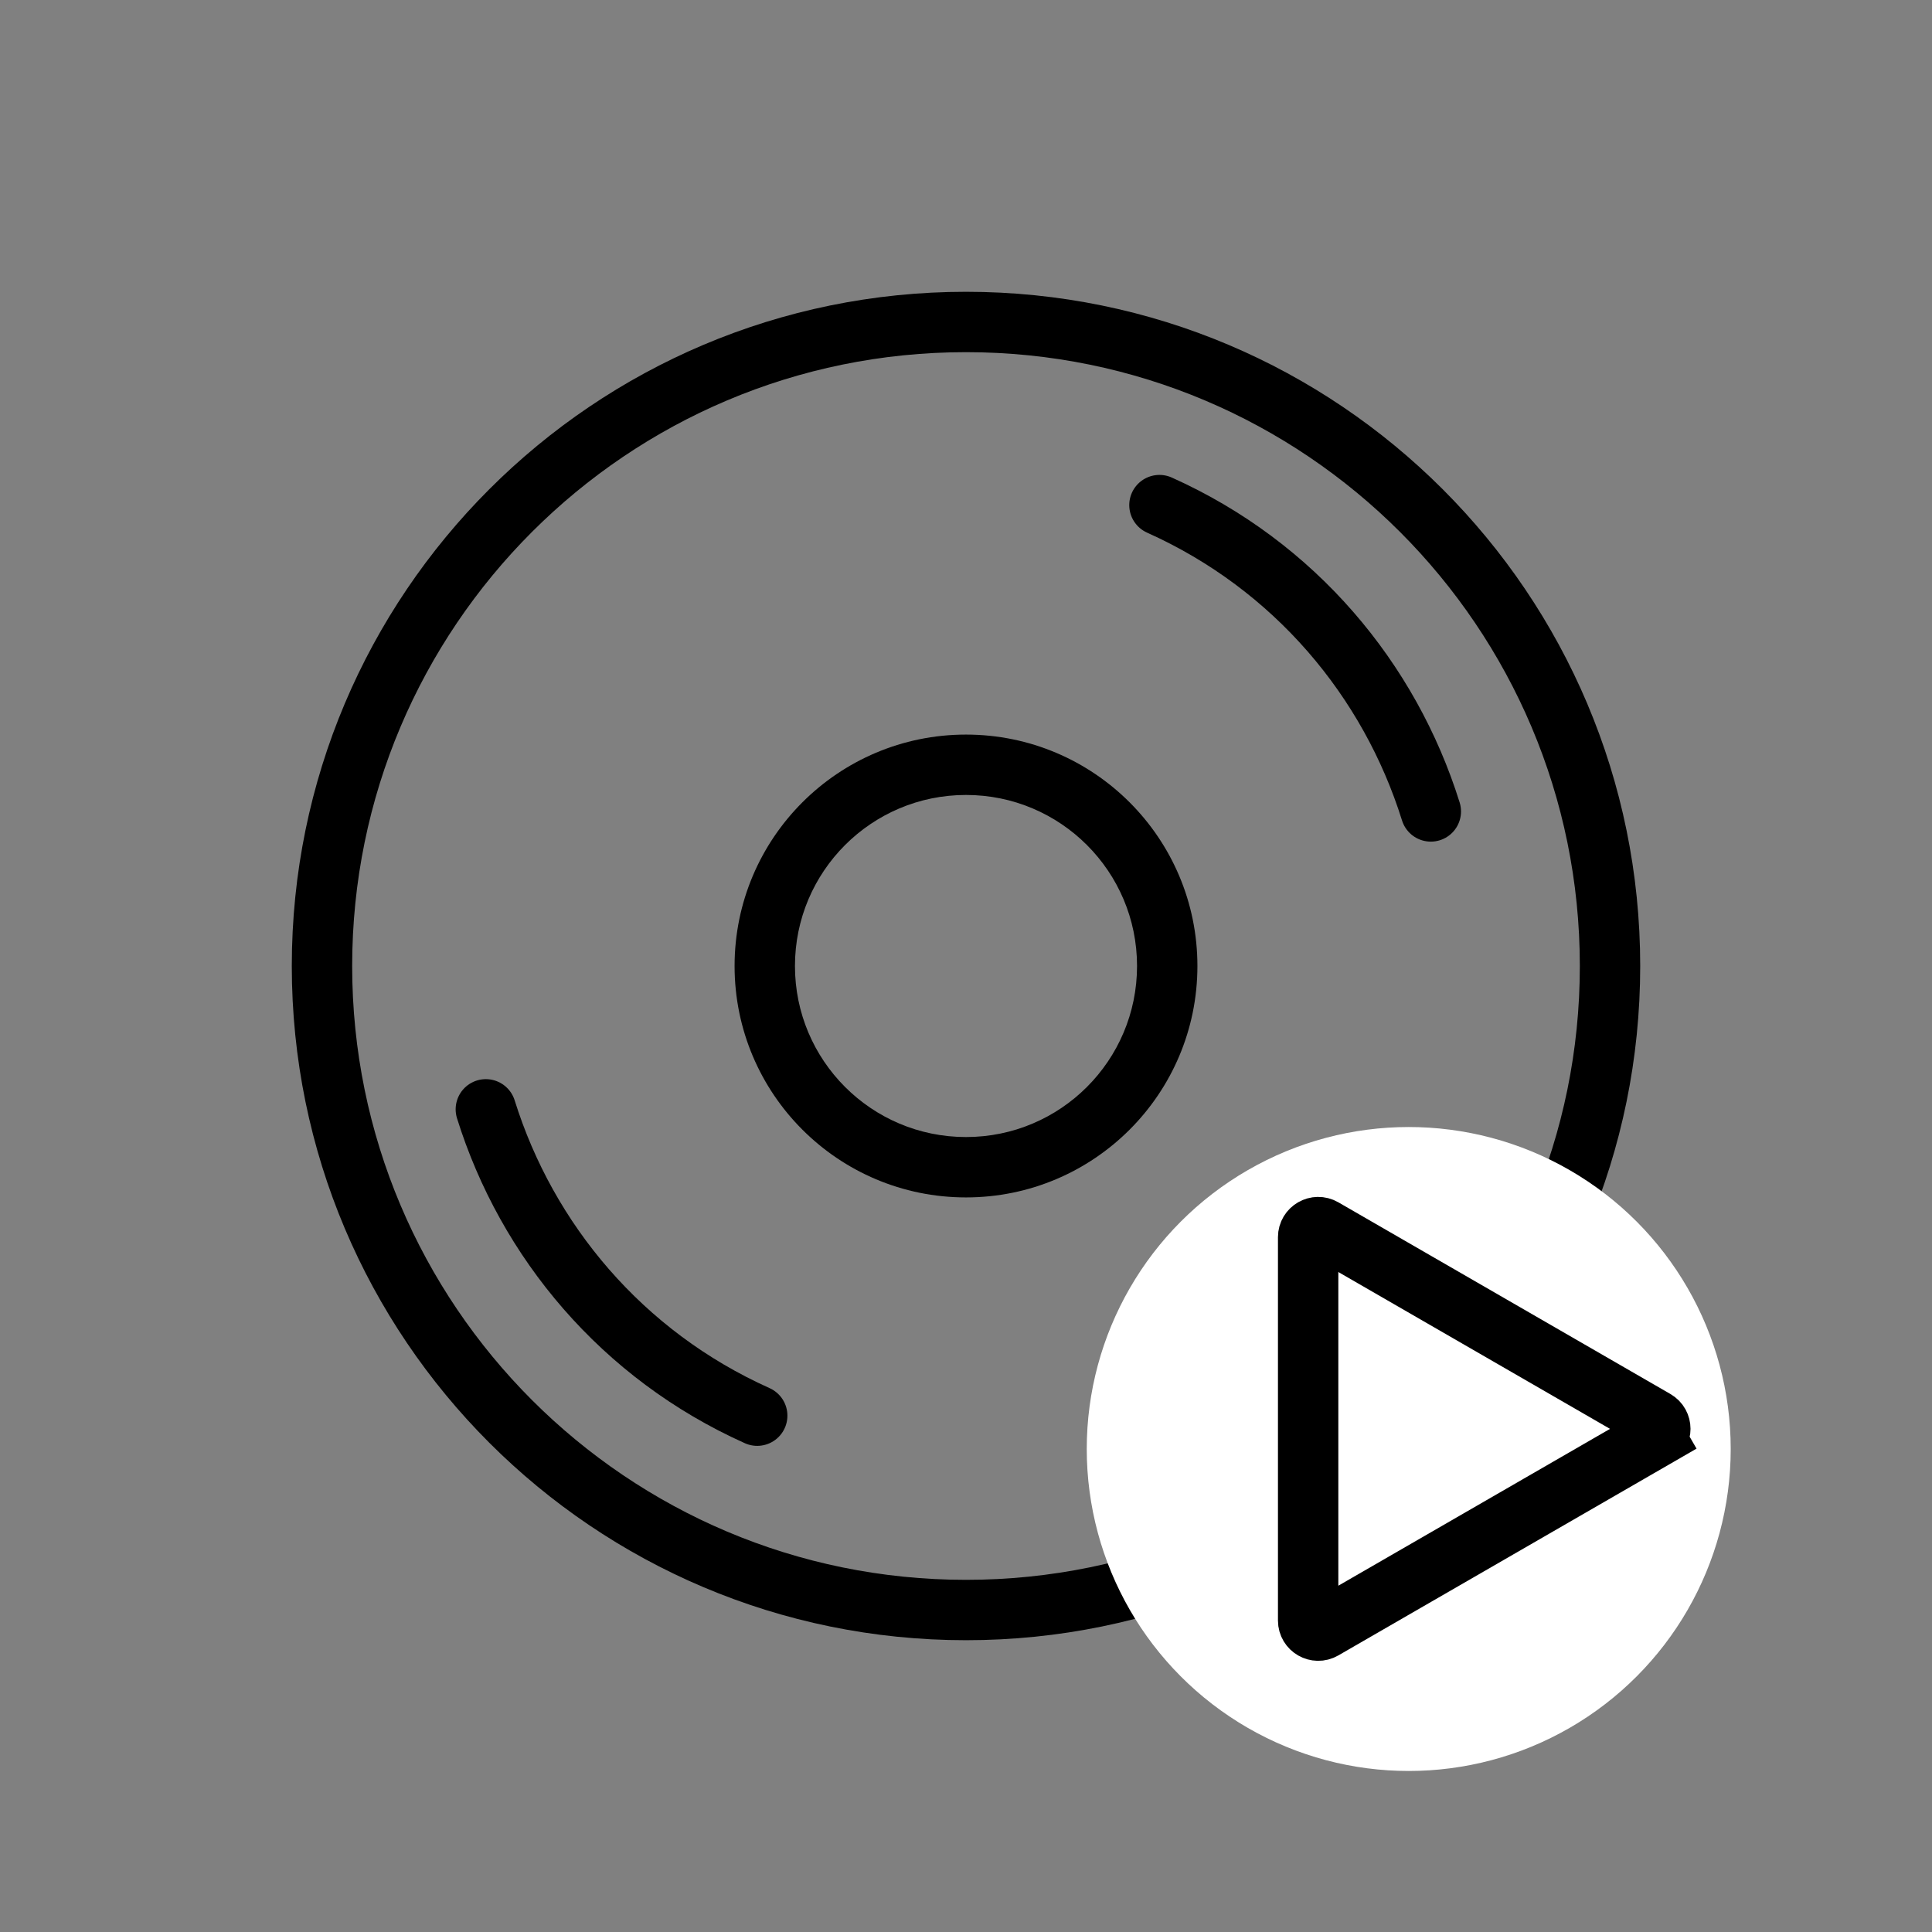 <svg width="32" height="32" viewBox="0 0 32 32" fill="none" xmlns="http://www.w3.org/2000/svg">
<rect x="0" y="0" width="32" height="32" fill="#808080" stroke="none"/>
<path fill-rule="evenodd" clip-rule="evenodd" d="M5.833 16C5.833 10.385 10.385 5.833 16 5.833C21.615 5.833 26.167 10.385 26.167 16C26.167 21.615 21.615 26.167 16 26.167C10.385 26.167 5.833 21.615 5.833 16ZM16 4.833C9.833 4.833 4.833 9.833 4.833 16C4.833 22.167 9.833 27.167 16 27.167C22.167 27.167 27.167 22.167 27.167 16C27.167 9.833 22.167 4.833 16 4.833ZM13.167 16C13.167 14.435 14.435 13.167 16 13.167C17.565 13.167 18.833 14.435 18.833 16C18.833 17.565 17.565 18.833 16 18.833C14.435 18.833 13.167 17.565 13.167 16ZM16 12.167C13.883 12.167 12.167 13.883 12.167 16C12.167 18.117 13.883 19.833 16 19.833C18.117 19.833 19.833 18.117 19.833 16C19.833 13.883 18.117 12.167 16 12.167Z" fill="black"/>
<path d="M19.204 8.366C21.444 9.37 23.017 11.259 23.699 13.44" stroke="black" stroke-linecap="round"/>
<path d="M12.542 23.448C10.302 22.443 8.729 20.555 8.047 18.374" stroke="black" stroke-linecap="round"/>
<circle cx="23.333" cy="24" r="5.333" fill="white"/>
<path d="M27.417 23.522C27.528 23.586 27.528 23.747 27.417 23.811L27.667 24.244L27.417 23.811L21.917 26.986C21.806 27.05 21.667 26.97 21.667 26.842L21.667 20.491C21.667 20.363 21.806 20.283 21.917 20.347L27.417 23.522Z" fill="white" stroke="black"/>
</svg>
